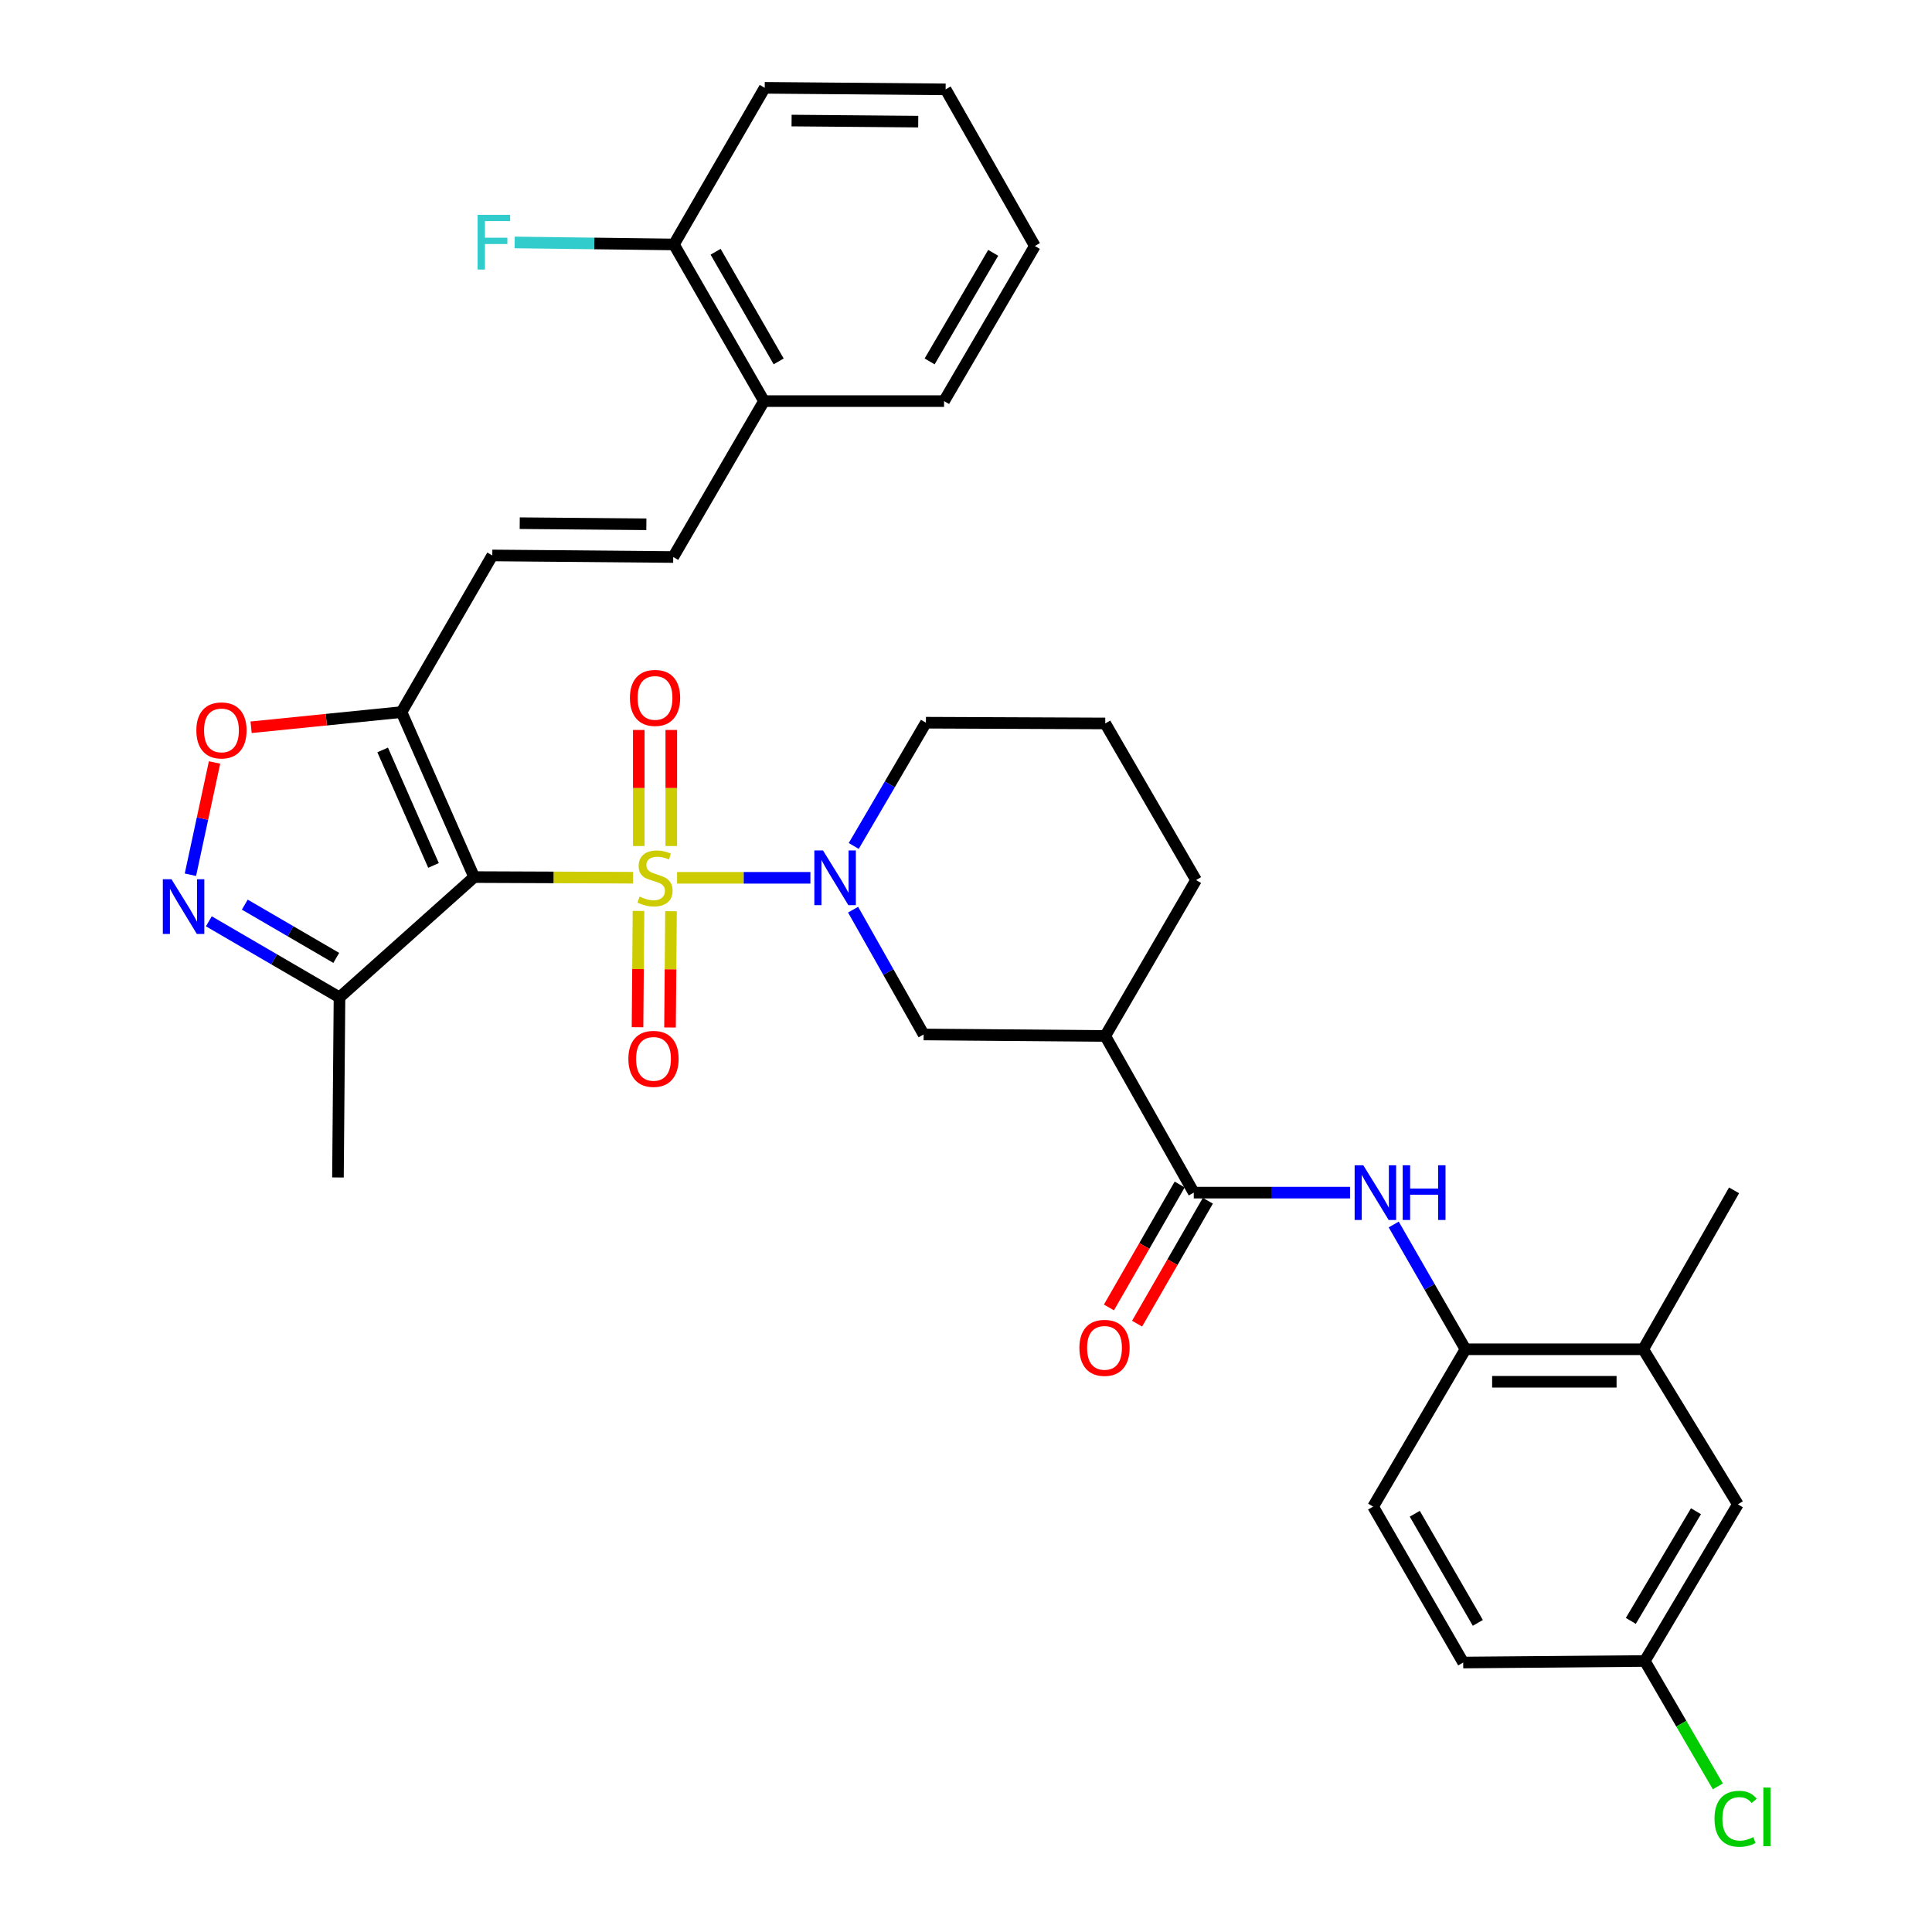 <?xml version='1.0' encoding='iso-8859-1'?>
<svg version='1.1' baseProfile='full'
              xmlns='http://www.w3.org/2000/svg'
                      xmlns:rdkit='http://www.rdkit.org/xml'
                      xmlns:xlink='http://www.w3.org/1999/xlink'
                  xml:space='preserve'
width='1000px' height='1000px' viewBox='0 0 1000 1000'>
<!-- END OF HEADER -->
<rect style='opacity:1.0;fill:#FFFFFF;stroke:none' width='1000' height='1000' x='0' y='0'> </rect>
<path class='bond-0' d='M 327.623,454.308 L 286.523,454.143' style='fill:none;fill-rule:evenodd;stroke:#CCCC00;stroke-width:6px;stroke-linecap:butt;stroke-linejoin:miter;stroke-opacity:1' />
<path class='bond-0' d='M 286.523,454.143 L 245.423,453.979' style='fill:none;fill-rule:evenodd;stroke:#000000;stroke-width:6px;stroke-linecap:butt;stroke-linejoin:miter;stroke-opacity:1' />
<path class='bond-1' d='M 350.454,454.353 L 384.956,454.353' style='fill:none;fill-rule:evenodd;stroke:#CCCC00;stroke-width:6px;stroke-linecap:butt;stroke-linejoin:miter;stroke-opacity:1' />
<path class='bond-1' d='M 384.956,454.353 L 419.459,454.353' style='fill:none;fill-rule:evenodd;stroke:#0000FF;stroke-width:6px;stroke-linecap:butt;stroke-linejoin:miter;stroke-opacity:1' />
<path class='bond-13' d='M 347.456,437.903 L 347.456,407.868' style='fill:none;fill-rule:evenodd;stroke:#CCCC00;stroke-width:6px;stroke-linecap:butt;stroke-linejoin:miter;stroke-opacity:1' />
<path class='bond-13' d='M 347.456,407.868 L 347.456,377.832' style='fill:none;fill-rule:evenodd;stroke:#FF0000;stroke-width:6px;stroke-linecap:butt;stroke-linejoin:miter;stroke-opacity:1' />
<path class='bond-13' d='M 330.631,437.903 L 330.631,407.868' style='fill:none;fill-rule:evenodd;stroke:#CCCC00;stroke-width:6px;stroke-linecap:butt;stroke-linejoin:miter;stroke-opacity:1' />
<path class='bond-13' d='M 330.631,407.868 L 330.631,377.832' style='fill:none;fill-rule:evenodd;stroke:#FF0000;stroke-width:6px;stroke-linecap:butt;stroke-linejoin:miter;stroke-opacity:1' />
<path class='bond-14' d='M 330.485,471.503 L 330.23,501.592' style='fill:none;fill-rule:evenodd;stroke:#CCCC00;stroke-width:6px;stroke-linecap:butt;stroke-linejoin:miter;stroke-opacity:1' />
<path class='bond-14' d='M 330.23,501.592 L 329.975,531.681' style='fill:none;fill-rule:evenodd;stroke:#FF0000;stroke-width:6px;stroke-linecap:butt;stroke-linejoin:miter;stroke-opacity:1' />
<path class='bond-14' d='M 347.31,471.645 L 347.054,501.735' style='fill:none;fill-rule:evenodd;stroke:#CCCC00;stroke-width:6px;stroke-linecap:butt;stroke-linejoin:miter;stroke-opacity:1' />
<path class='bond-14' d='M 347.054,501.735 L 346.799,531.824' style='fill:none;fill-rule:evenodd;stroke:#FF0000;stroke-width:6px;stroke-linecap:butt;stroke-linejoin:miter;stroke-opacity:1' />
<path class='bond-2' d='M 245.423,453.979 L 207.82,368.575' style='fill:none;fill-rule:evenodd;stroke:#000000;stroke-width:6px;stroke-linecap:butt;stroke-linejoin:miter;stroke-opacity:1' />
<path class='bond-2' d='M 224.384,447.948 L 198.062,388.165' style='fill:none;fill-rule:evenodd;stroke:#000000;stroke-width:6px;stroke-linecap:butt;stroke-linejoin:miter;stroke-opacity:1' />
<path class='bond-4' d='M 245.423,453.979 L 175.722,516.25' style='fill:none;fill-rule:evenodd;stroke:#000000;stroke-width:6px;stroke-linecap:butt;stroke-linejoin:miter;stroke-opacity:1' />
<path class='bond-9' d='M 441.563,470.842 L 459.818,503.141' style='fill:none;fill-rule:evenodd;stroke:#0000FF;stroke-width:6px;stroke-linecap:butt;stroke-linejoin:miter;stroke-opacity:1' />
<path class='bond-9' d='M 459.818,503.141 L 478.073,535.439' style='fill:none;fill-rule:evenodd;stroke:#000000;stroke-width:6px;stroke-linecap:butt;stroke-linejoin:miter;stroke-opacity:1' />
<path class='bond-22' d='M 441.896,437.867 L 460.573,405.969' style='fill:none;fill-rule:evenodd;stroke:#0000FF;stroke-width:6px;stroke-linecap:butt;stroke-linejoin:miter;stroke-opacity:1' />
<path class='bond-22' d='M 460.573,405.969 L 479.25,374.071' style='fill:none;fill-rule:evenodd;stroke:#000000;stroke-width:6px;stroke-linecap:butt;stroke-linejoin:miter;stroke-opacity:1' />
<path class='bond-6' d='M 207.82,368.575 L 168.895,372.502' style='fill:none;fill-rule:evenodd;stroke:#000000;stroke-width:6px;stroke-linecap:butt;stroke-linejoin:miter;stroke-opacity:1' />
<path class='bond-6' d='M 168.895,372.502 L 129.97,376.43' style='fill:none;fill-rule:evenodd;stroke:#FF0000;stroke-width:6px;stroke-linecap:butt;stroke-linejoin:miter;stroke-opacity:1' />
<path class='bond-10' d='M 207.82,368.575 L 254.817,287.498' style='fill:none;fill-rule:evenodd;stroke:#000000;stroke-width:6px;stroke-linecap:butt;stroke-linejoin:miter;stroke-opacity:1' />
<path class='bond-3' d='M 108.093,476.867 L 141.907,496.558' style='fill:none;fill-rule:evenodd;stroke:#0000FF;stroke-width:6px;stroke-linecap:butt;stroke-linejoin:miter;stroke-opacity:1' />
<path class='bond-3' d='M 141.907,496.558 L 175.722,516.25' style='fill:none;fill-rule:evenodd;stroke:#000000;stroke-width:6px;stroke-linecap:butt;stroke-linejoin:miter;stroke-opacity:1' />
<path class='bond-3' d='M 126.704,468.235 L 150.374,482.019' style='fill:none;fill-rule:evenodd;stroke:#0000FF;stroke-width:6px;stroke-linecap:butt;stroke-linejoin:miter;stroke-opacity:1' />
<path class='bond-3' d='M 150.374,482.019 L 174.044,495.803' style='fill:none;fill-rule:evenodd;stroke:#000000;stroke-width:6px;stroke-linecap:butt;stroke-linejoin:miter;stroke-opacity:1' />
<path class='bond-34' d='M 98.562,452.759 L 104.805,423.704' style='fill:none;fill-rule:evenodd;stroke:#0000FF;stroke-width:6px;stroke-linecap:butt;stroke-linejoin:miter;stroke-opacity:1' />
<path class='bond-34' d='M 104.805,423.704 L 111.047,394.65' style='fill:none;fill-rule:evenodd;stroke:#FF0000;stroke-width:6px;stroke-linecap:butt;stroke-linejoin:miter;stroke-opacity:1' />
<path class='bond-27' d='M 175.722,516.25 L 174.927,609.45' style='fill:none;fill-rule:evenodd;stroke:#000000;stroke-width:6px;stroke-linecap:butt;stroke-linejoin:miter;stroke-opacity:1' />
<path class='bond-5' d='M 617.896,617.301 L 572.076,536.215' style='fill:none;fill-rule:evenodd;stroke:#000000;stroke-width:6px;stroke-linecap:butt;stroke-linejoin:miter;stroke-opacity:1' />
<path class='bond-8' d='M 617.896,617.301 L 658.353,617.301' style='fill:none;fill-rule:evenodd;stroke:#000000;stroke-width:6px;stroke-linecap:butt;stroke-linejoin:miter;stroke-opacity:1' />
<path class='bond-8' d='M 658.353,617.301 L 698.81,617.301' style='fill:none;fill-rule:evenodd;stroke:#0000FF;stroke-width:6px;stroke-linecap:butt;stroke-linejoin:miter;stroke-opacity:1' />
<path class='bond-17' d='M 610.605,613.104 L 592.292,644.919' style='fill:none;fill-rule:evenodd;stroke:#000000;stroke-width:6px;stroke-linecap:butt;stroke-linejoin:miter;stroke-opacity:1' />
<path class='bond-17' d='M 592.292,644.919 L 573.978,676.733' style='fill:none;fill-rule:evenodd;stroke:#FF0000;stroke-width:6px;stroke-linecap:butt;stroke-linejoin:miter;stroke-opacity:1' />
<path class='bond-17' d='M 625.187,621.498 L 606.873,653.312' style='fill:none;fill-rule:evenodd;stroke:#000000;stroke-width:6px;stroke-linecap:butt;stroke-linejoin:miter;stroke-opacity:1' />
<path class='bond-17' d='M 606.873,653.312 L 588.56,685.126' style='fill:none;fill-rule:evenodd;stroke:#FF0000;stroke-width:6px;stroke-linecap:butt;stroke-linejoin:miter;stroke-opacity:1' />
<path class='bond-7' d='M 572.076,536.215 L 478.073,535.439' style='fill:none;fill-rule:evenodd;stroke:#000000;stroke-width:6px;stroke-linecap:butt;stroke-linejoin:miter;stroke-opacity:1' />
<path class='bond-35' d='M 572.076,536.215 L 619.074,455.522' style='fill:none;fill-rule:evenodd;stroke:#000000;stroke-width:6px;stroke-linecap:butt;stroke-linejoin:miter;stroke-opacity:1' />
<path class='bond-11' d='M 721.387,633.799 L 739.955,666.089' style='fill:none;fill-rule:evenodd;stroke:#0000FF;stroke-width:6px;stroke-linecap:butt;stroke-linejoin:miter;stroke-opacity:1' />
<path class='bond-11' d='M 739.955,666.089 L 758.523,698.378' style='fill:none;fill-rule:evenodd;stroke:#000000;stroke-width:6px;stroke-linecap:butt;stroke-linejoin:miter;stroke-opacity:1' />
<path class='bond-12' d='M 254.817,287.498 L 348.456,288.311' style='fill:none;fill-rule:evenodd;stroke:#000000;stroke-width:6px;stroke-linecap:butt;stroke-linejoin:miter;stroke-opacity:1' />
<path class='bond-12' d='M 269.009,270.796 L 334.556,271.365' style='fill:none;fill-rule:evenodd;stroke:#000000;stroke-width:6px;stroke-linecap:butt;stroke-linejoin:miter;stroke-opacity:1' />
<path class='bond-15' d='M 758.523,698.378 L 850.536,698.378' style='fill:none;fill-rule:evenodd;stroke:#000000;stroke-width:6px;stroke-linecap:butt;stroke-linejoin:miter;stroke-opacity:1' />
<path class='bond-15' d='M 772.325,715.203 L 836.734,715.203' style='fill:none;fill-rule:evenodd;stroke:#000000;stroke-width:6px;stroke-linecap:butt;stroke-linejoin:miter;stroke-opacity:1' />
<path class='bond-20' d='M 758.523,698.378 L 710.722,779.82' style='fill:none;fill-rule:evenodd;stroke:#000000;stroke-width:6px;stroke-linecap:butt;stroke-linejoin:miter;stroke-opacity:1' />
<path class='bond-16' d='M 348.456,288.311 L 395.444,207.608' style='fill:none;fill-rule:evenodd;stroke:#000000;stroke-width:6px;stroke-linecap:butt;stroke-linejoin:miter;stroke-opacity:1' />
<path class='bond-18' d='M 850.536,698.378 L 899.524,778.642' style='fill:none;fill-rule:evenodd;stroke:#000000;stroke-width:6px;stroke-linecap:butt;stroke-linejoin:miter;stroke-opacity:1' />
<path class='bond-29' d='M 850.536,698.378 L 897.552,616.124' style='fill:none;fill-rule:evenodd;stroke:#000000;stroke-width:6px;stroke-linecap:butt;stroke-linejoin:miter;stroke-opacity:1' />
<path class='bond-19' d='M 395.444,207.608 L 348.821,126.531' style='fill:none;fill-rule:evenodd;stroke:#000000;stroke-width:6px;stroke-linecap:butt;stroke-linejoin:miter;stroke-opacity:1' />
<path class='bond-19' d='M 403.036,187.059 L 370.399,130.306' style='fill:none;fill-rule:evenodd;stroke:#000000;stroke-width:6px;stroke-linecap:butt;stroke-linejoin:miter;stroke-opacity:1' />
<path class='bond-30' d='M 395.444,207.608 L 488.644,207.608' style='fill:none;fill-rule:evenodd;stroke:#000000;stroke-width:6px;stroke-linecap:butt;stroke-linejoin:miter;stroke-opacity:1' />
<path class='bond-37' d='M 899.524,778.642 L 851.349,859.728' style='fill:none;fill-rule:evenodd;stroke:#000000;stroke-width:6px;stroke-linecap:butt;stroke-linejoin:miter;stroke-opacity:1' />
<path class='bond-37' d='M 877.834,782.211 L 844.111,838.971' style='fill:none;fill-rule:evenodd;stroke:#000000;stroke-width:6px;stroke-linecap:butt;stroke-linejoin:miter;stroke-opacity:1' />
<path class='bond-23' d='M 348.821,126.531 L 307.6,126.01' style='fill:none;fill-rule:evenodd;stroke:#000000;stroke-width:6px;stroke-linecap:butt;stroke-linejoin:miter;stroke-opacity:1' />
<path class='bond-23' d='M 307.6,126.01 L 266.38,125.489' style='fill:none;fill-rule:evenodd;stroke:#33CCCC;stroke-width:6px;stroke-linecap:butt;stroke-linejoin:miter;stroke-opacity:1' />
<path class='bond-31' d='M 348.821,126.531 L 395.818,45.455' style='fill:none;fill-rule:evenodd;stroke:#000000;stroke-width:6px;stroke-linecap:butt;stroke-linejoin:miter;stroke-opacity:1' />
<path class='bond-24' d='M 710.722,779.82 L 757.345,860.522' style='fill:none;fill-rule:evenodd;stroke:#000000;stroke-width:6px;stroke-linecap:butt;stroke-linejoin:miter;stroke-opacity:1' />
<path class='bond-24' d='M 732.284,783.509 L 764.92,840.001' style='fill:none;fill-rule:evenodd;stroke:#000000;stroke-width:6px;stroke-linecap:butt;stroke-linejoin:miter;stroke-opacity:1' />
<path class='bond-21' d='M 851.349,859.728 L 757.345,860.522' style='fill:none;fill-rule:evenodd;stroke:#000000;stroke-width:6px;stroke-linecap:butt;stroke-linejoin:miter;stroke-opacity:1' />
<path class='bond-25' d='M 851.349,859.728 L 870.248,892.177' style='fill:none;fill-rule:evenodd;stroke:#000000;stroke-width:6px;stroke-linecap:butt;stroke-linejoin:miter;stroke-opacity:1' />
<path class='bond-25' d='M 870.248,892.177 L 889.148,924.627' style='fill:none;fill-rule:evenodd;stroke:#00CC00;stroke-width:6px;stroke-linecap:butt;stroke-linejoin:miter;stroke-opacity:1' />
<path class='bond-28' d='M 479.25,374.071 L 572.076,374.454' style='fill:none;fill-rule:evenodd;stroke:#000000;stroke-width:6px;stroke-linecap:butt;stroke-linejoin:miter;stroke-opacity:1' />
<path class='bond-26' d='M 619.074,455.522 L 572.076,374.454' style='fill:none;fill-rule:evenodd;stroke:#000000;stroke-width:6px;stroke-linecap:butt;stroke-linejoin:miter;stroke-opacity:1' />
<path class='bond-33' d='M 488.644,207.608 L 535.641,127.326' style='fill:none;fill-rule:evenodd;stroke:#000000;stroke-width:6px;stroke-linecap:butt;stroke-linejoin:miter;stroke-opacity:1' />
<path class='bond-33' d='M 481.174,187.066 L 514.072,130.868' style='fill:none;fill-rule:evenodd;stroke:#000000;stroke-width:6px;stroke-linecap:butt;stroke-linejoin:miter;stroke-opacity:1' />
<path class='bond-36' d='M 395.818,45.455 L 489.457,46.249' style='fill:none;fill-rule:evenodd;stroke:#000000;stroke-width:6px;stroke-linecap:butt;stroke-linejoin:miter;stroke-opacity:1' />
<path class='bond-36' d='M 409.721,62.398 L 475.269,62.954' style='fill:none;fill-rule:evenodd;stroke:#000000;stroke-width:6px;stroke-linecap:butt;stroke-linejoin:miter;stroke-opacity:1' />
<path class='bond-32' d='M 489.457,46.249 L 535.641,127.326' style='fill:none;fill-rule:evenodd;stroke:#000000;stroke-width:6px;stroke-linecap:butt;stroke-linejoin:miter;stroke-opacity:1' />
<path  class='atom-0' d='M 331.044 464.073
Q 331.364 464.193, 332.684 464.753
Q 334.004 465.313, 335.444 465.673
Q 336.924 465.993, 338.364 465.993
Q 341.044 465.993, 342.604 464.713
Q 344.164 463.393, 344.164 461.113
Q 344.164 459.553, 343.364 458.593
Q 342.604 457.633, 341.404 457.113
Q 340.204 456.593, 338.204 455.993
Q 335.684 455.233, 334.164 454.513
Q 332.684 453.793, 331.604 452.273
Q 330.564 450.753, 330.564 448.193
Q 330.564 444.633, 332.964 442.433
Q 335.404 440.233, 340.204 440.233
Q 343.484 440.233, 347.204 441.793
L 346.284 444.873
Q 342.884 443.473, 340.324 443.473
Q 337.564 443.473, 336.044 444.633
Q 334.524 445.753, 334.564 447.713
Q 334.564 449.233, 335.324 450.153
Q 336.124 451.073, 337.244 451.593
Q 338.404 452.113, 340.324 452.713
Q 342.884 453.513, 344.404 454.313
Q 345.924 455.113, 347.004 456.753
Q 348.124 458.353, 348.124 461.113
Q 348.124 465.033, 345.484 467.153
Q 342.884 469.233, 338.524 469.233
Q 336.004 469.233, 334.084 468.673
Q 332.204 468.153, 329.964 467.233
L 331.044 464.073
' fill='#CCCC00'/>
<path  class='atom-2' d='M 425.984 440.193
L 435.264 455.193
Q 436.184 456.673, 437.664 459.353
Q 439.144 462.033, 439.224 462.193
L 439.224 440.193
L 442.984 440.193
L 442.984 468.513
L 439.104 468.513
L 429.144 452.113
Q 427.984 450.193, 426.744 447.993
Q 425.544 445.793, 425.184 445.113
L 425.184 468.513
L 421.504 468.513
L 421.504 440.193
L 425.984 440.193
' fill='#0000FF'/>
<path  class='atom-4' d='M 88.759 455.092
L 98.039 470.092
Q 98.959 471.572, 100.439 474.252
Q 101.919 476.932, 101.999 477.092
L 101.999 455.092
L 105.759 455.092
L 105.759 483.412
L 101.879 483.412
L 91.919 467.012
Q 90.759 465.092, 89.519 462.892
Q 88.319 460.692, 87.959 460.012
L 87.959 483.412
L 84.279 483.412
L 84.279 455.092
L 88.759 455.092
' fill='#0000FF'/>
<path  class='atom-7' d='M 101.629 378.058
Q 101.629 371.258, 104.989 367.458
Q 108.349 363.658, 114.629 363.658
Q 120.909 363.658, 124.269 367.458
Q 127.629 371.258, 127.629 378.058
Q 127.629 384.938, 124.229 388.858
Q 120.829 392.738, 114.629 392.738
Q 108.389 392.738, 104.989 388.858
Q 101.629 384.978, 101.629 378.058
M 114.629 389.538
Q 118.949 389.538, 121.269 386.658
Q 123.629 383.738, 123.629 378.058
Q 123.629 372.498, 121.269 369.698
Q 118.949 366.858, 114.629 366.858
Q 110.309 366.858, 107.949 369.658
Q 105.629 372.458, 105.629 378.058
Q 105.629 383.778, 107.949 386.658
Q 110.309 389.538, 114.629 389.538
' fill='#FF0000'/>
<path  class='atom-9' d='M 705.64 603.141
L 714.92 618.141
Q 715.84 619.621, 717.32 622.301
Q 718.8 624.981, 718.88 625.141
L 718.88 603.141
L 722.64 603.141
L 722.64 631.461
L 718.76 631.461
L 708.8 615.061
Q 707.64 613.141, 706.4 610.941
Q 705.2 608.741, 704.84 608.061
L 704.84 631.461
L 701.16 631.461
L 701.16 603.141
L 705.64 603.141
' fill='#0000FF'/>
<path  class='atom-9' d='M 726.04 603.141
L 729.88 603.141
L 729.88 615.181
L 744.36 615.181
L 744.36 603.141
L 748.2 603.141
L 748.2 631.461
L 744.36 631.461
L 744.36 618.381
L 729.88 618.381
L 729.88 631.461
L 726.04 631.461
L 726.04 603.141
' fill='#0000FF'/>
<path  class='atom-14' d='M 326.044 361.233
Q 326.044 354.433, 329.404 350.633
Q 332.764 346.833, 339.044 346.833
Q 345.324 346.833, 348.684 350.633
Q 352.044 354.433, 352.044 361.233
Q 352.044 368.113, 348.644 372.033
Q 345.244 375.913, 339.044 375.913
Q 332.804 375.913, 329.404 372.033
Q 326.044 368.153, 326.044 361.233
M 339.044 372.713
Q 343.364 372.713, 345.684 369.833
Q 348.044 366.913, 348.044 361.233
Q 348.044 355.673, 345.684 352.873
Q 343.364 350.033, 339.044 350.033
Q 334.724 350.033, 332.364 352.833
Q 330.044 355.633, 330.044 361.233
Q 330.044 366.953, 332.364 369.833
Q 334.724 372.713, 339.044 372.713
' fill='#FF0000'/>
<path  class='atom-15' d='M 325.249 548.063
Q 325.249 541.263, 328.609 537.463
Q 331.969 533.663, 338.249 533.663
Q 344.529 533.663, 347.889 537.463
Q 351.249 541.263, 351.249 548.063
Q 351.249 554.943, 347.849 558.863
Q 344.449 562.743, 338.249 562.743
Q 332.009 562.743, 328.609 558.863
Q 325.249 554.983, 325.249 548.063
M 338.249 559.543
Q 342.569 559.543, 344.889 556.663
Q 347.249 553.743, 347.249 548.063
Q 347.249 542.503, 344.889 539.703
Q 342.569 536.863, 338.249 536.863
Q 333.929 536.863, 331.569 539.663
Q 329.249 542.463, 329.249 548.063
Q 329.249 553.783, 331.569 556.663
Q 333.929 559.543, 338.249 559.543
' fill='#FF0000'/>
<path  class='atom-18' d='M 558.693 697.645
Q 558.693 690.845, 562.053 687.045
Q 565.413 683.245, 571.693 683.245
Q 577.973 683.245, 581.333 687.045
Q 584.693 690.845, 584.693 697.645
Q 584.693 704.525, 581.293 708.445
Q 577.893 712.325, 571.693 712.325
Q 565.453 712.325, 562.053 708.445
Q 558.693 704.565, 558.693 697.645
M 571.693 709.125
Q 576.013 709.125, 578.333 706.245
Q 580.693 703.325, 580.693 697.645
Q 580.693 692.085, 578.333 689.285
Q 576.013 686.445, 571.693 686.445
Q 567.373 686.445, 565.013 689.245
Q 562.693 692.045, 562.693 697.645
Q 562.693 703.365, 565.013 706.245
Q 567.373 709.125, 571.693 709.125
' fill='#FF0000'/>
<path  class='atom-24' d='M 247.21 111.194
L 264.05 111.194
L 264.05 114.434
L 251.01 114.434
L 251.01 123.034
L 262.61 123.034
L 262.61 126.314
L 251.01 126.314
L 251.01 139.514
L 247.21 139.514
L 247.21 111.194
' fill='#33CCCC'/>
<path  class='atom-26' d='M 887.427 941.402
Q 887.427 934.362, 890.707 930.682
Q 894.027 926.962, 900.307 926.962
Q 906.147 926.962, 909.267 931.082
L 906.627 933.242
Q 904.347 930.242, 900.307 930.242
Q 896.027 930.242, 893.747 933.122
Q 891.507 935.962, 891.507 941.402
Q 891.507 947.002, 893.827 949.882
Q 896.187 952.762, 900.747 952.762
Q 903.867 952.762, 907.507 950.882
L 908.627 953.882
Q 907.147 954.842, 904.907 955.402
Q 902.667 955.962, 900.187 955.962
Q 894.027 955.962, 890.707 952.202
Q 887.427 948.442, 887.427 941.402
' fill='#00CC00'/>
<path  class='atom-26' d='M 912.707 925.242
L 916.387 925.242
L 916.387 955.602
L 912.707 955.602
L 912.707 925.242
' fill='#00CC00'/>
</svg>
